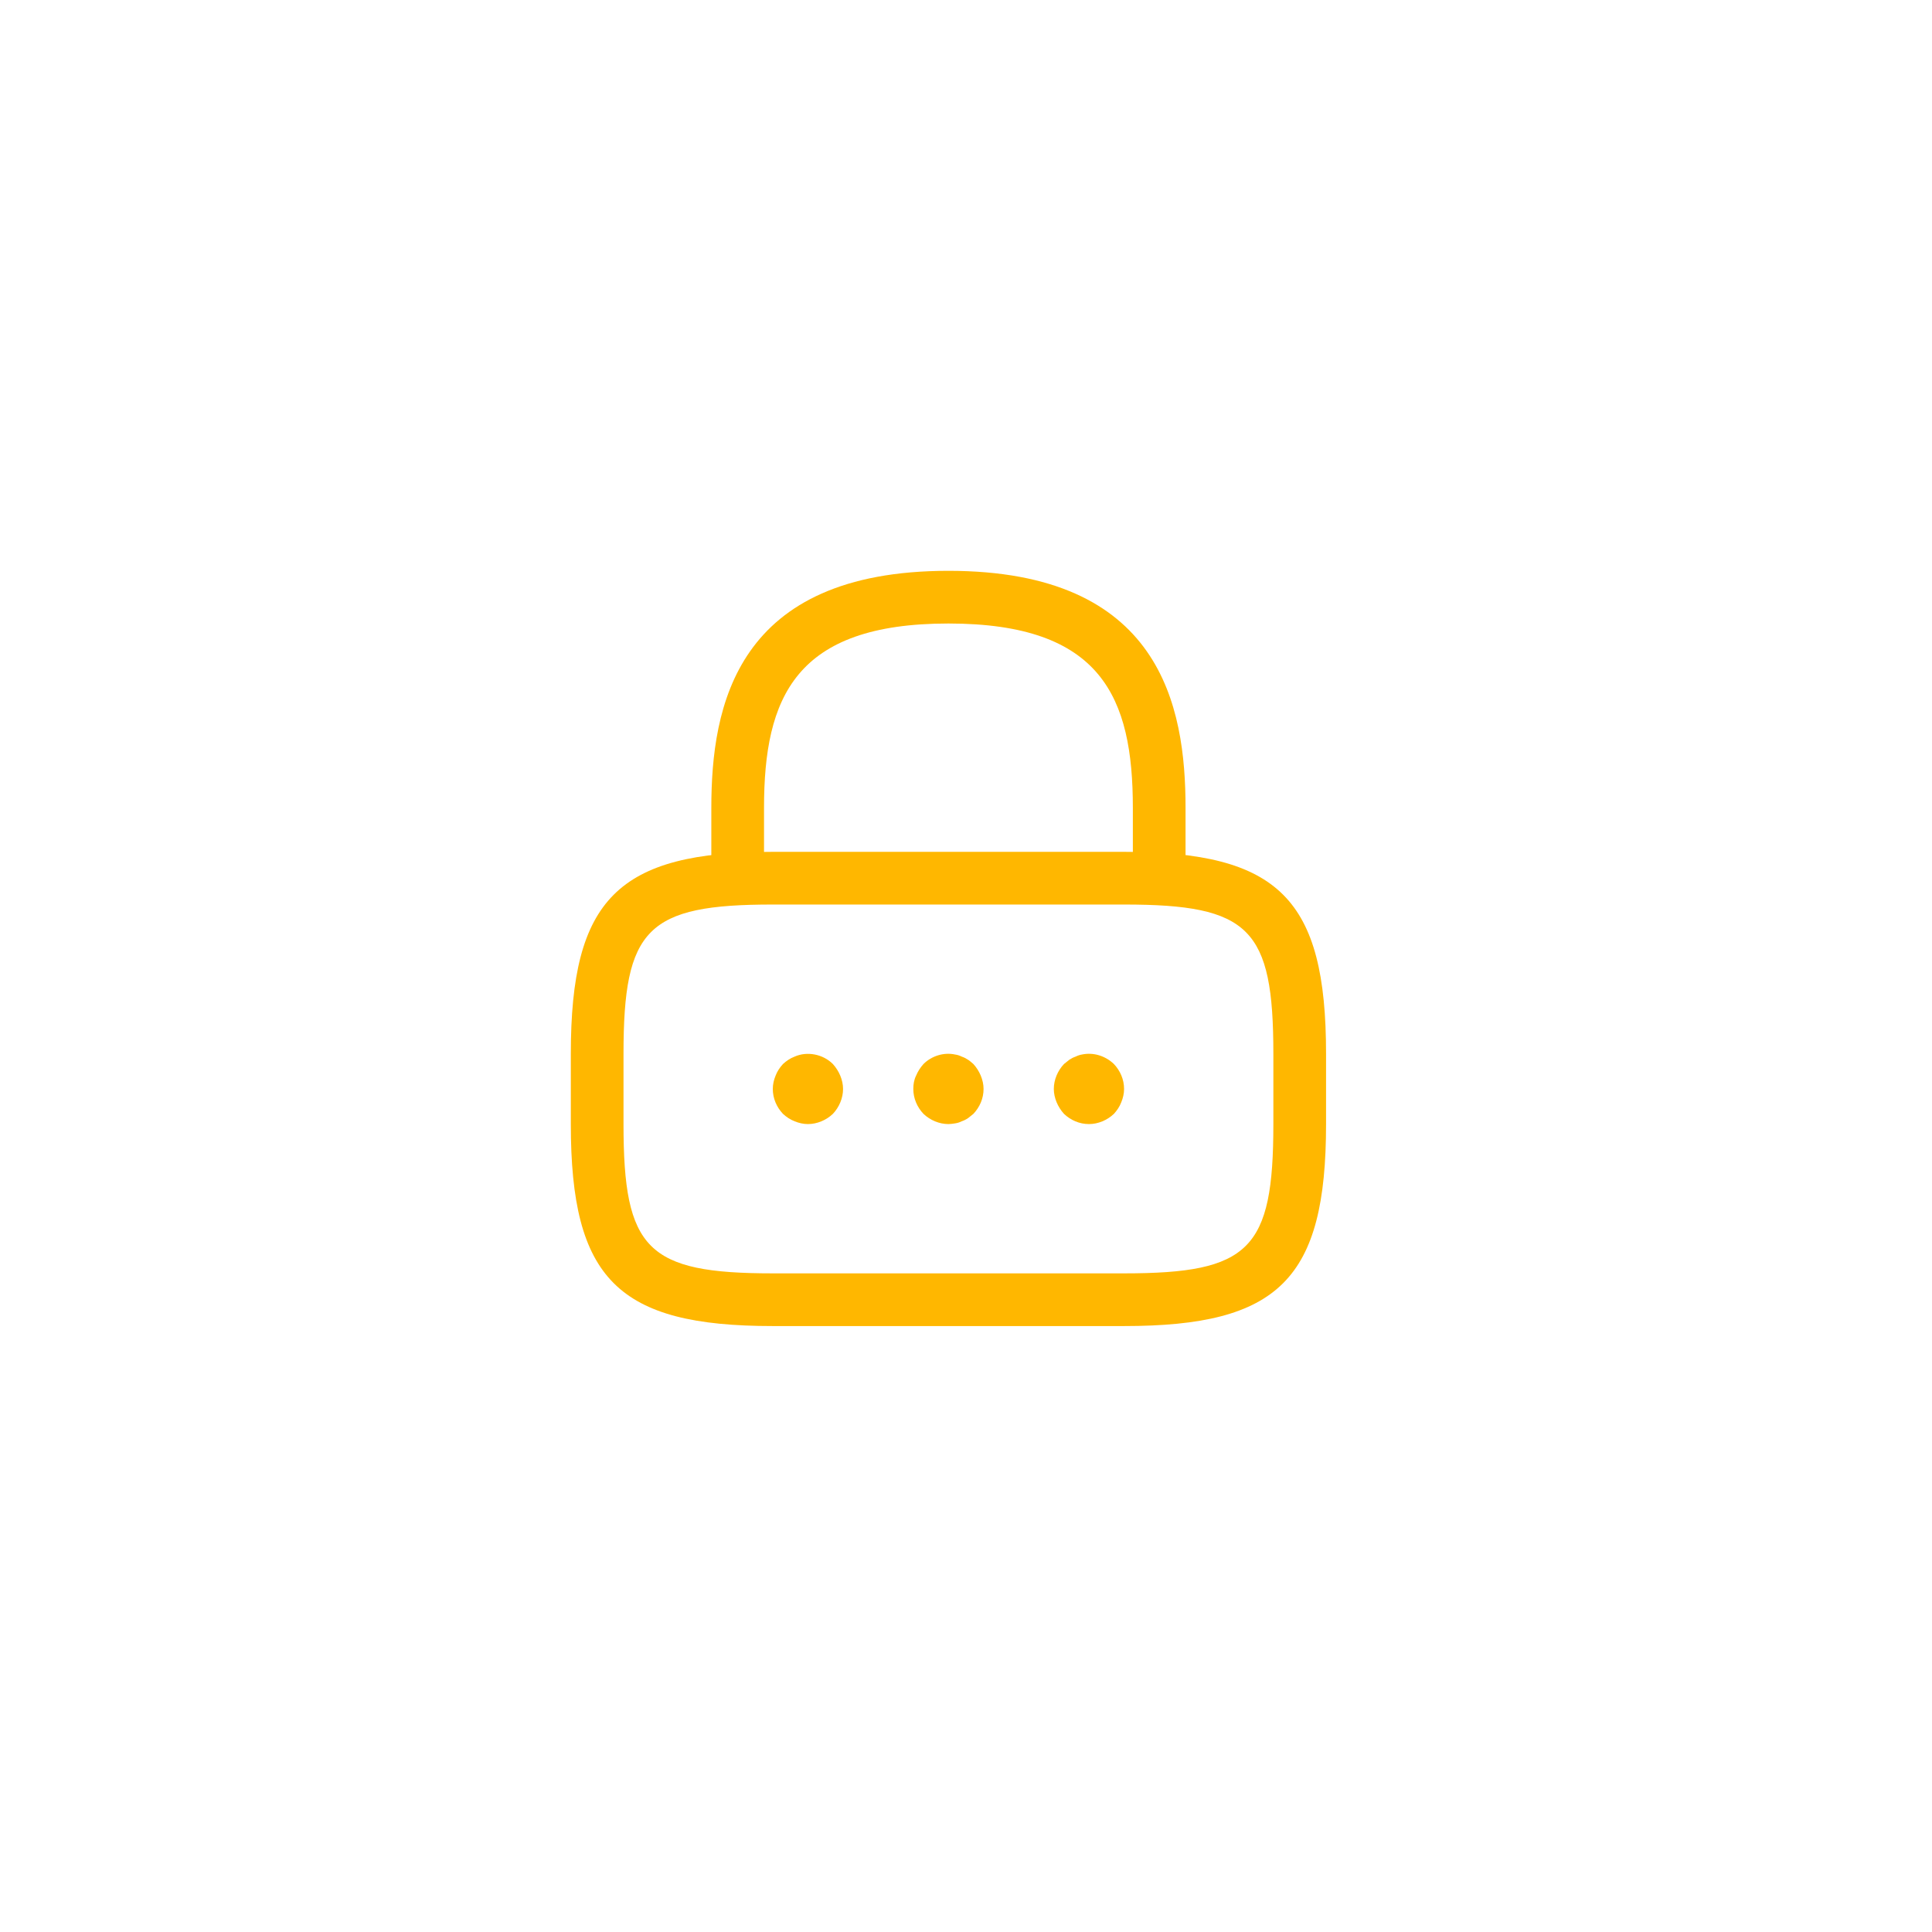 <svg width="55" height="55" viewBox="0 0 55 55" fill="none" xmlns="http://www.w3.org/2000/svg">
<path d="M33 25.75C32.59 25.75 32.25 25.41 32.25 25V23C32.25 19.85 31.36 17.75 27 17.75C22.64 17.75 21.75 19.85 21.75 23V25C21.75 25.41 21.41 25.75 21 25.75C20.59 25.75 20.25 25.41 20.25 25V23C20.25 20.1 20.95 16.25 27 16.25C33.05 16.25 33.75 20.1 33.75 23V25C33.75 25.41 33.41 25.75 33 25.75Z" fill="#FFB700"/>
<path d="M32 37.75H22C17.59 37.75 16.25 36.41 16.25 32V30C16.25 25.59 17.59 24.25 22 24.25H32C36.41 24.25 37.75 25.59 37.75 30V32C37.75 36.41 36.41 37.75 32 37.75ZM22 25.75C18.42 25.75 17.75 26.43 17.75 30V32C17.75 35.57 18.42 36.25 22 36.25H32C35.58 36.25 36.25 35.57 36.25 32V30C36.25 26.43 35.58 25.75 32 25.75H22Z" fill="#FFB700"/>
<path d="M23 32C22.87 32 22.74 31.97 22.62 31.92C22.49 31.87 22.39 31.8 22.29 31.71C22.11 31.52 22 31.27 22 31C22 30.87 22.03 30.74 22.08 30.62C22.13 30.49 22.2 30.39 22.29 30.29C22.39 30.2 22.49 30.13 22.62 30.08C22.98 29.92 23.43 30.01 23.71 30.29C23.8 30.39 23.87 30.5 23.92 30.62C23.97 30.74 24 30.87 24 31C24 31.26 23.89 31.52 23.71 31.71C23.52 31.89 23.26 32 23 32Z" fill="#FFB700"/>
<path d="M27 32C26.74 32 26.48 31.89 26.29 31.71C26.11 31.52 26 31.27 26 31C26 30.87 26.02 30.74 26.08 30.62C26.13 30.5 26.2 30.39 26.29 30.29C26.52 30.06 26.87 29.95 27.19 30.02C27.26 30.03 27.32 30.05 27.38 30.08C27.44 30.1 27.5 30.13 27.56 30.17C27.61 30.2 27.66 30.25 27.71 30.29C27.8 30.39 27.87 30.5 27.92 30.62C27.97 30.74 28 30.87 28 31C28 31.27 27.89 31.52 27.71 31.71C27.66 31.75 27.61 31.79 27.56 31.83C27.5 31.87 27.44 31.9 27.38 31.92C27.32 31.95 27.26 31.97 27.19 31.98C27.13 31.99 27.06 32 27 32Z" fill="#FFB700"/>
<path d="M31 32C30.73 32 30.48 31.89 30.29 31.71C30.2 31.61 30.13 31.5 30.08 31.38C30.03 31.26 30 31.13 30 31C30 30.74 30.11 30.48 30.29 30.29C30.34 30.25 30.39 30.21 30.44 30.17C30.5 30.13 30.56 30.1 30.62 30.08C30.68 30.05 30.74 30.03 30.8 30.02C31.13 29.95 31.47 30.06 31.71 30.29C31.89 30.48 32 30.73 32 31C32 31.13 31.97 31.26 31.92 31.38C31.87 31.51 31.8 31.61 31.71 31.71C31.52 31.89 31.26 32 31 32Z" fill="#FFB700"/>
</svg>

